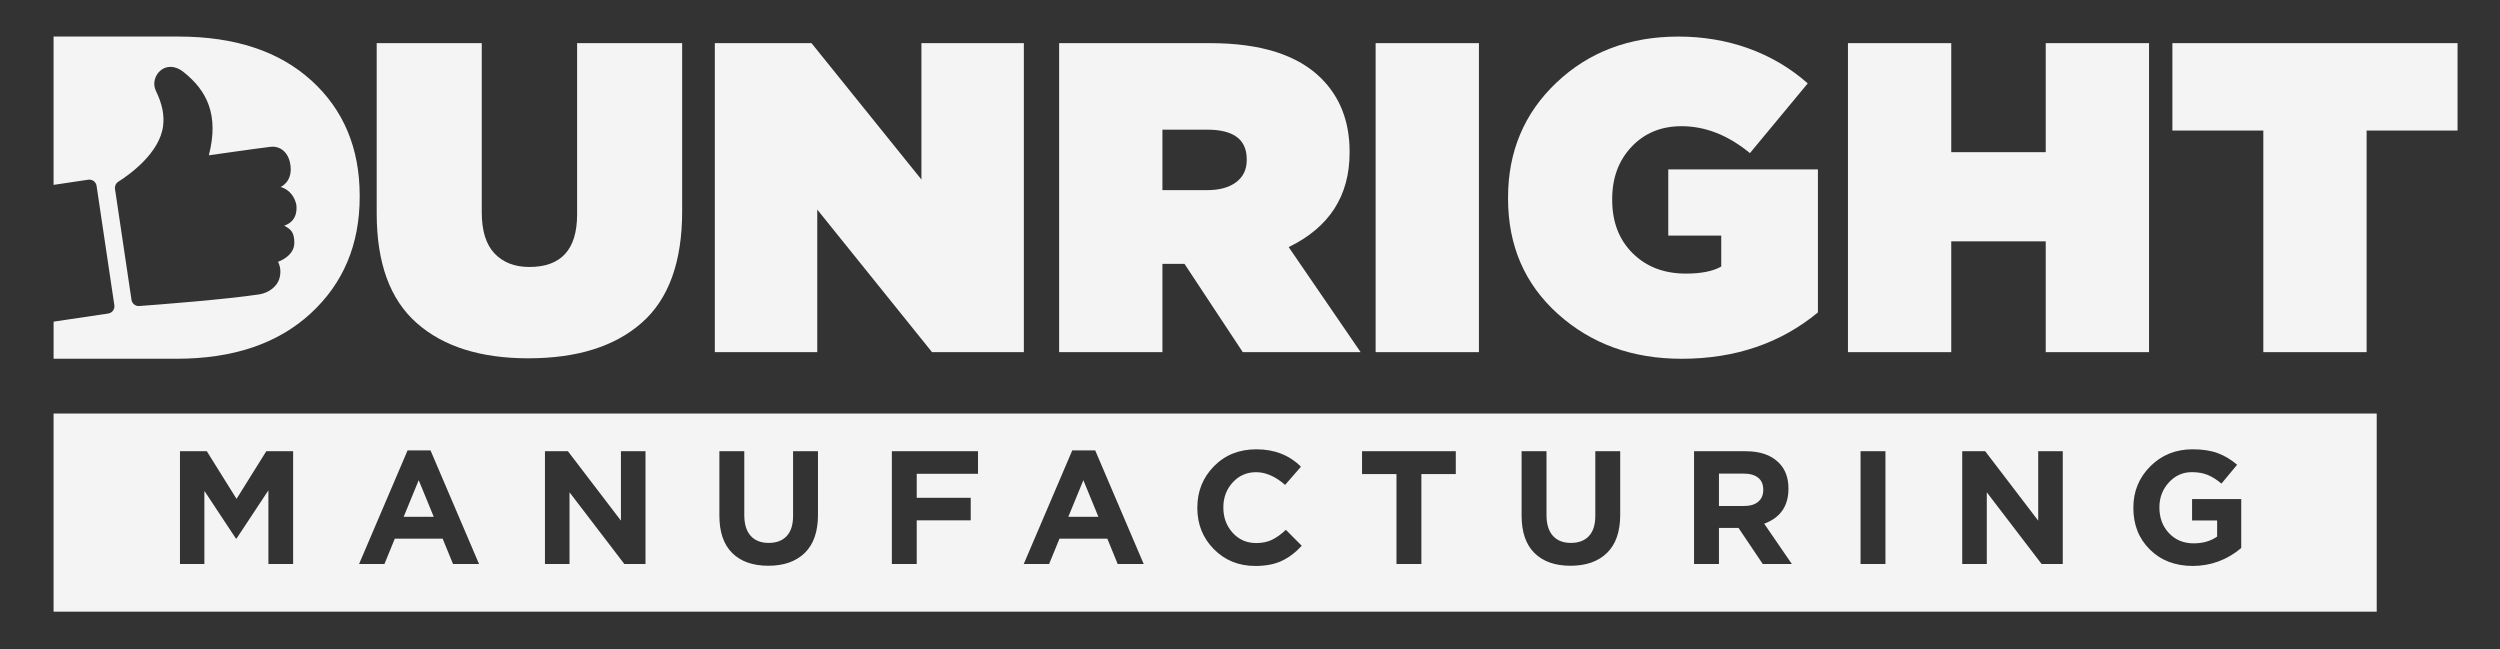 <svg xmlns="http://www.w3.org/2000/svg" id="Layer_1" data-name="Layer 1" viewBox="0 0 1000 259.6"><rect x="0" y="0" width="1000" height="259.6" fill="#333333" stroke="none"/><defs><style>      .cls-1 {        fill: #f4f4f4;        stroke-width: 0px;      }    </style></defs><g><path class="cls-1" d="M211.42,143.33c-19.19,0-34.11-4.71-44.76-14.13-10.66-9.42-15.98-24.01-15.98-43.79V17.26h42.02v67.63c0,7.42,1.71,12.92,5.12,16.51,3.41,3.59,8.06,5.39,13.95,5.39,12.71,0,19.07-7,19.07-21.01V17.26h42.02v67.27c0,20.25-5.39,35.11-16.16,44.58-10.77,9.48-25.87,14.21-45.29,14.21Z"></path><path class="cls-1" d="M285.93,140.86V17.26h38.67l43.97,54.56V17.26h40.97v123.6h-36.73l-45.91-57.03v57.03h-40.96Z"></path><path class="cls-1" d="M423.65,140.86V17.26h60.39c20.25,0,35.08,4.71,44.5,14.13,7.53,7.53,11.3,17.3,11.3,29.31v.35c0,17.3-8.12,29.9-24.37,37.79l28.78,42.02h-47.14l-23.31-35.31h-8.83v35.31h-41.32ZM464.97,76.06h17.83c4.94,0,8.83-1.06,11.65-3.18,2.82-2.12,4.24-5.06,4.24-8.83v-.35c0-7.88-5.24-11.83-15.71-11.83h-18.01v24.19Z"></path><path class="cls-1" d="M550.25,140.86V17.26h41.32v123.6h-41.32Z"></path><path class="cls-1" d="M672.61,143.51c-19.66,0-36.14-5.97-49.44-17.92-13.3-11.95-19.95-27.34-19.95-46.17v-.35c0-18.48,6.47-33.84,19.42-46.08,12.95-12.24,29.19-18.36,48.73-18.36s37.61,6.24,51.73,18.72l-23.13,27.9c-8.71-7.18-17.83-10.77-27.37-10.77-8.12,0-14.77,2.74-19.95,8.21-5.18,5.47-7.77,12.45-7.77,20.92v.35c0,8.83,2.74,15.95,8.21,21.36,5.47,5.42,12.56,8.12,21.28,8.12,6.12,0,10.83-.94,14.13-2.83v-12.36h-21.19v-26.49h59.86v57.21c-14.95,12.36-33.14,18.54-54.56,18.54Z"></path><path class="cls-1" d="M739.18,140.86V17.26h41.32v43.61h37.79V17.26h41.32v123.6h-41.32v-44.32h-37.79v44.32h-41.32Z"></path><path class="cls-1" d="M905.33,140.86V52.22h-36.37V17.26h114.06v34.96h-36.37v88.64h-41.32Z"></path></g><path class="cls-1" d="M124.55,32.2c-12.89-11.72-30.63-17.58-53.21-17.58H21.43v59.33c5.2-.77,10.65-1.59,13.88-2.07.77-.11,1.54.08,2.17.54.62.46,1.04,1.15,1.15,1.91,1.39,9.3,5.72,38.45,7.11,47.76.11.77-.08,1.54-.54,2.17-.46.62-1.15,1.04-1.91,1.15-5.01.75-15.4,2.29-21.85,3.25v14.84h49.16c22.59,0,40.45-6.01,53.58-18.05,13.13-12.03,19.7-27.62,19.7-46.77v-.37c0-19.03-6.44-34.4-19.33-46.13ZM117.73,96.99c.13,5.55-6.55,7.74-6.55,7.74,0,0,1.86,2.87.46,7.04-.89,2.64-3.86,5.38-8.13,6.01-13.53,2.01-39.41,4.01-47.81,4.63-1.52.11-2.87-.97-3.1-2.48-1.31-8.81-5.47-36.76-6.6-44.35-.17-1.15.36-2.3,1.35-2.91,4.45-2.82,16.51-11.42,17.88-22.25.53-4.18-.19-8.57-2.89-14.12-2.7-5.55,3.72-13.34,11.11-7.47,9.17,7.29,14.3,16.96,10.09,33.29,0,0,18.55-2.66,24.63-3.39,3.76-.46,7.54,2.03,8.08,7.98.56,6.22-4.02,8.09-4.02,8.09,0,0,4.8.95,6.24,6.79,0,0,1.48,6.58-4.76,8.67,2.84,1.6,3.94,2.72,4.03,6.72Z"></path><path class="cls-1" d="M950.69,244.67H21.43v-79.26h929.26v79.26ZM81.75,225.59v-29.25l12.61,19.07h.26l12.74-19.27v29.45h9.89v-45.11h-10.73l-11.9,19.07-11.9-19.07h-10.73v45.11h9.76ZM153.78,225.59l4.14-10.12h19.14l4.14,10.12h10.41l-19.4-45.43h-9.18l-19.4,45.43h10.15ZM167.49,192.09l6.01,14.63h-12.03l6.01-14.63ZM227.81,225.59v-28.67l21.92,28.67h8.47v-45.11h-9.83v27.77l-21.21-27.77h-9.18v45.11h9.83ZM327.19,205.94v-25.45h-9.96v25.84c0,3.57-.85,6.26-2.55,8.09-1.7,1.83-4.1,2.74-7.21,2.74s-5.51-.94-7.21-2.84c-1.7-1.89-2.55-4.66-2.55-8.31v-25.52h-9.96v25.77c0,6.57,1.71,11.56,5.14,14.95,3.43,3.39,8.24,5.09,14.45,5.09s11.07-1.72,14.58-5.15c3.51-3.44,5.27-8.51,5.27-15.21ZM366.69,225.59v-17.46h21.6v-9.02h-21.6v-9.6h24.51v-9.02h-34.46v45.11h9.96ZM419.65,225.59l4.14-10.12h19.14l4.14,10.12h10.41l-19.4-45.43h-9.18l-19.4,45.43h10.15ZM433.35,192.09l6.01,14.63h-12.03l6.01-14.63ZM512.65,224.37c2.87-1.33,5.55-3.35,8.05-6.06l-6.34-6.38c-1.94,1.8-3.8,3.14-5.59,4-1.79.86-3.89,1.29-6.3,1.29-3.79,0-6.93-1.37-9.41-4.12-2.48-2.75-3.72-6.1-3.72-10.05v-.13c0-3.91,1.25-7.23,3.75-9.96,2.5-2.73,5.63-4.09,9.38-4.09s7.74,1.7,11.57,5.09l6.34-7.28c-4.66-4.64-10.6-6.96-17.85-6.96-6.85,0-12.5,2.26-16.94,6.77-4.44,4.51-6.66,10.03-6.66,16.56v.13c0,6.53,2.21,12.03,6.63,16.5,4.42,4.47,9.95,6.7,16.58,6.7,4.14,0,7.64-.67,10.51-2ZM568.55,225.59v-35.96h13.77v-9.15h-37.5v9.15h13.77v35.96h9.96ZM648.08,205.94v-25.45h-9.96v25.84c0,3.57-.85,6.26-2.55,8.09-1.7,1.83-4.1,2.74-7.21,2.74s-5.51-.94-7.21-2.84c-1.7-1.89-2.55-4.66-2.55-8.31v-25.52h-9.96v25.77c0,6.57,1.71,11.56,5.14,14.95,3.43,3.39,8.24,5.09,14.45,5.09s11.07-1.72,14.58-5.15c3.51-3.44,5.27-8.51,5.27-15.21ZM687.58,225.59v-14.43h7.82l9.7,14.43h11.64l-11.06-16.11c6.47-2.41,9.7-7.07,9.7-13.98v-.13c0-4.3-1.29-7.73-3.88-10.31-3.06-3.05-7.46-4.57-13.19-4.57h-20.69v45.11h9.96ZM687.58,189.44h9.89c2.5,0,4.43.55,5.79,1.64s2.04,2.7,2.04,4.8v.13c0,1.98-.67,3.53-2,4.67-1.34,1.14-3.21,1.71-5.63,1.71h-10.09v-12.95ZM754.18,225.59v-45.11h-9.96v45.11h9.96ZM794.72,225.59v-28.67l21.92,28.67h8.47v-45.11h-9.83v27.77l-21.21-27.77h-9.18v45.11h9.83ZM896.49,219.21v-19.59h-19.66v8.57h10.02v6.44c-2.54,1.8-5.67,2.71-9.38,2.71-4.01,0-7.3-1.35-9.86-4.06-2.56-2.71-3.85-6.12-3.85-10.25v-.13c0-3.87,1.26-7.17,3.78-9.92,2.52-2.75,5.59-4.12,9.21-4.12,2.46,0,4.58.38,6.37,1.13,1.79.75,3.61,1.9,5.46,3.45l6.27-7.54c-2.46-2.1-5.07-3.66-7.82-4.67-2.76-1.01-6.08-1.51-9.96-1.51-6.77,0-12.41,2.27-16.94,6.8-4.53,4.53-6.79,10.04-6.79,16.53v.13c0,6.74,2.21,12.3,6.63,16.66,4.42,4.36,10.14,6.54,17.17,6.54s13.69-2.38,19.33-7.15Z"></path></svg>